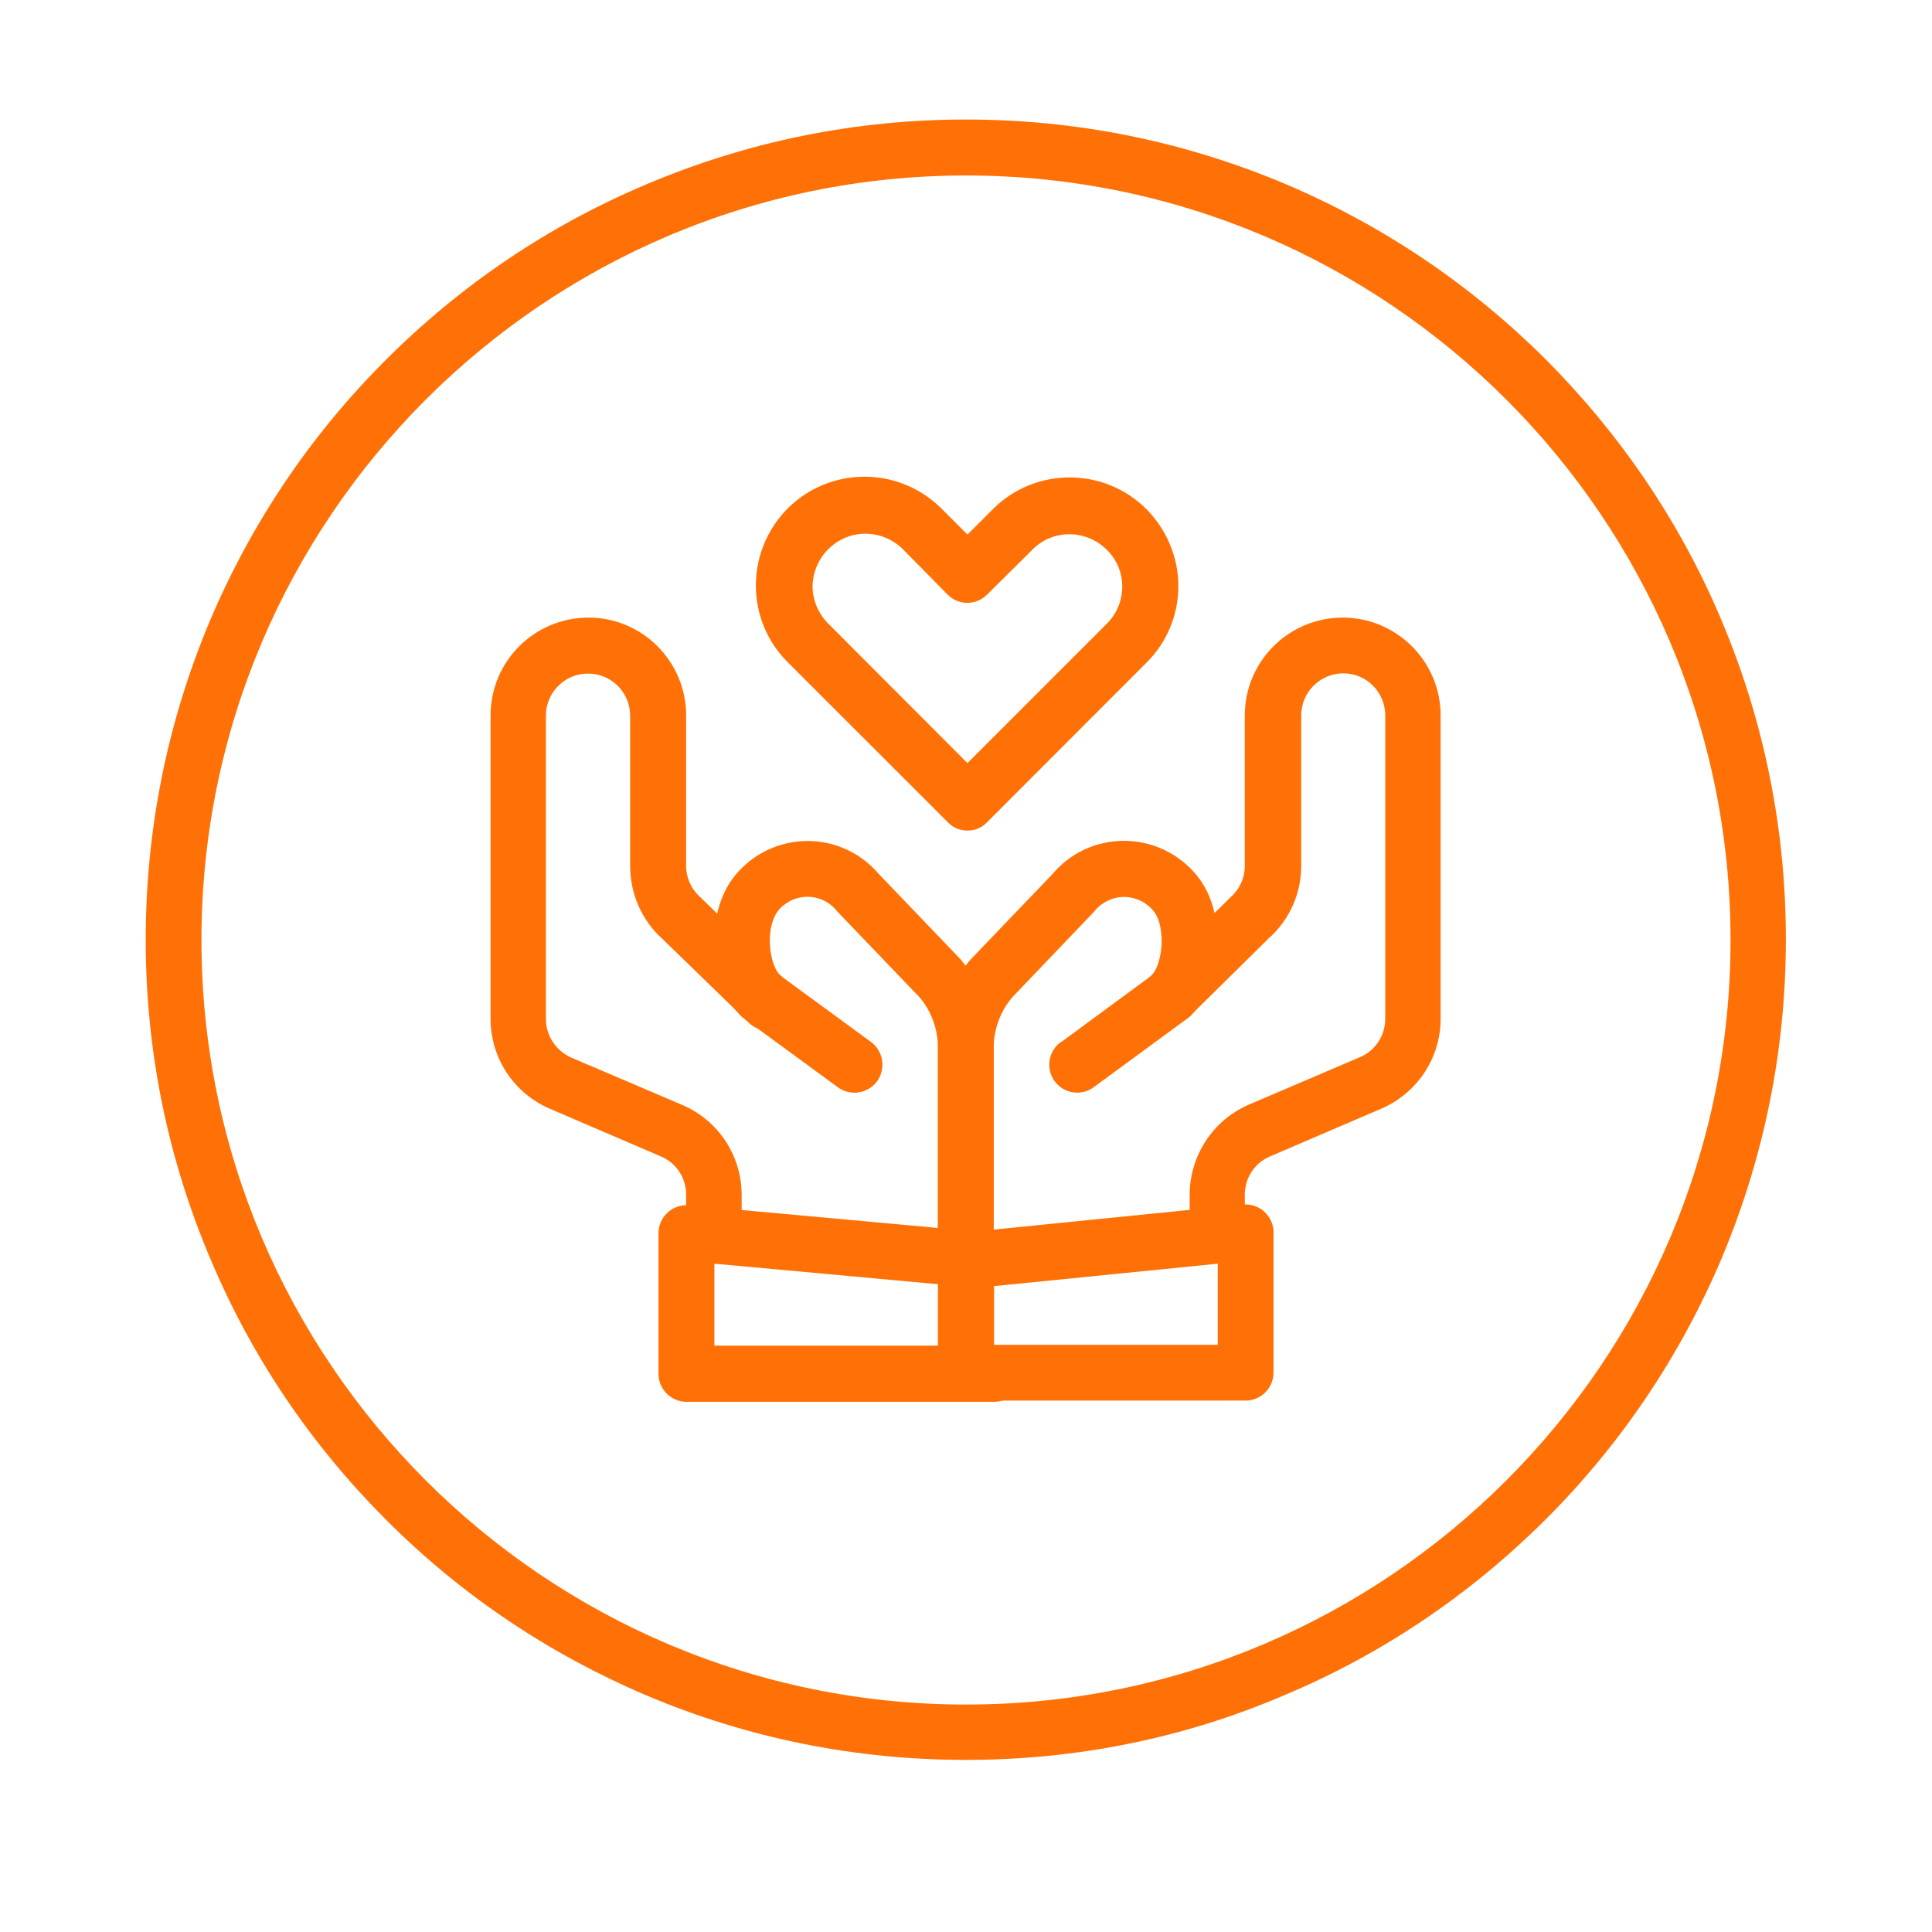 <svg xmlns="http://www.w3.org/2000/svg" xmlns:xlink="http://www.w3.org/1999/xlink" width="48" zoomAndPan="magnify" viewBox="0 0 36 36" height="48" preserveAspectRatio="xMidYMid meet" version="1.2"><defs><clipPath id="f92e66b88b"><path d="M 2.711 2.227 L 33.359 2.227 L 33.359 32.875 L 2.711 32.875 Z M 2.711 2.227 "/></clipPath></defs><g id="837af5dd23"><path style=" stroke:none;fill-rule:nonzero;fill:#ff7106;fill-opacity:1;" d="M 22.691 23.492 C 22.402 23.492 22.168 23.258 22.168 22.969 L 22.168 22.262 C 22.168 21.535 22.602 20.871 23.273 20.582 L 25.34 19.699 C 25.629 19.578 25.812 19.293 25.812 18.984 L 25.812 13.332 C 25.812 12.898 25.465 12.547 25.031 12.547 C 24.598 12.547 24.246 12.898 24.246 13.332 L 24.246 16.133 C 24.246 16.648 24.031 17.137 23.645 17.48 L 22.18 18.926 C 21.973 19.129 21.645 19.129 21.441 18.922 C 21.238 18.715 21.238 18.387 21.445 18.184 L 22.918 16.73 L 22.934 16.715 C 23.102 16.566 23.195 16.355 23.195 16.133 L 23.195 13.332 C 23.195 12.324 24.012 11.508 25.02 11.508 C 26.023 11.508 26.844 12.324 26.844 13.332 L 26.844 18.984 C 26.844 19.711 26.41 20.371 25.734 20.66 L 23.668 21.547 C 23.379 21.668 23.195 21.949 23.195 22.262 L 23.195 22.969 C 23.211 23.258 22.98 23.492 22.691 23.492 Z M 22.691 23.492 "/><path style=" stroke:none;fill-rule:nonzero;fill:#ff7106;fill-opacity:1;" d="M 18 23.906 C 17.711 23.906 17.477 23.676 17.477 23.387 L 17.477 19.523 C 17.477 18.934 17.684 18.359 18.059 17.91 C 18.066 17.898 18.078 17.895 18.082 17.883 L 19.617 16.281 C 20.238 15.547 21.34 15.461 22.074 16.082 C 22.172 16.164 22.262 16.258 22.34 16.363 C 22.59 16.691 22.711 17.172 22.684 17.672 C 22.656 18.184 22.473 18.637 22.18 18.934 C 22.164 18.949 22.141 18.965 22.117 18.984 L 20.391 20.25 C 20.16 20.43 19.832 20.383 19.66 20.156 C 19.484 19.93 19.527 19.602 19.754 19.426 C 19.762 19.422 19.766 19.418 19.773 19.418 L 21.461 18.176 C 21.684 17.914 21.711 17.27 21.508 16.992 C 21.273 16.684 20.832 16.621 20.523 16.855 C 20.477 16.887 20.438 16.926 20.406 16.965 C 20.402 16.977 20.391 16.98 20.383 16.992 L 18.852 18.594 C 18.637 18.855 18.516 19.184 18.516 19.523 L 18.516 23.387 C 18.523 23.676 18.289 23.906 18 23.906 Z M 18 23.906 "/><path style=" stroke:none;fill-rule:nonzero;fill:#ff7106;fill-opacity:1;" d="M 23.211 26.098 L 18 26.098 C 17.711 26.098 17.477 25.863 17.477 25.574 L 17.477 23.492 C 17.477 23.223 17.676 22.996 17.945 22.969 L 23.156 22.445 C 23.445 22.418 23.695 22.625 23.73 22.914 C 23.73 22.93 23.73 22.953 23.73 22.969 L 23.73 25.574 C 23.73 25.863 23.496 26.098 23.211 26.098 Z M 18.523 25.059 L 22.691 25.059 L 22.691 23.547 L 18.523 23.965 Z M 18.523 25.059 "/><path style=" stroke:none;fill-rule:nonzero;fill:#ff7106;fill-opacity:1;" d="M 13.309 23.492 C 13.02 23.492 12.785 23.258 12.785 22.969 L 12.785 22.262 C 12.785 21.949 12.602 21.668 12.312 21.547 L 10.246 20.66 C 9.574 20.371 9.141 19.715 9.141 18.984 L 9.141 13.332 C 9.141 12.324 9.957 11.508 10.965 11.508 C 11.969 11.508 12.785 12.324 12.785 13.332 L 12.785 16.133 C 12.785 16.355 12.879 16.566 13.047 16.715 L 13.062 16.73 L 14.676 18.305 C 14.883 18.504 14.887 18.84 14.688 19.043 C 14.488 19.25 14.152 19.254 13.949 19.055 L 12.34 17.492 C 11.957 17.148 11.742 16.652 11.742 16.137 L 11.742 13.336 C 11.742 12.902 11.391 12.551 10.957 12.551 C 10.523 12.551 10.172 12.902 10.172 13.336 L 10.172 18.988 C 10.172 19.301 10.363 19.582 10.645 19.707 L 12.715 20.59 C 13.387 20.879 13.82 21.535 13.82 22.27 L 13.82 22.973 C 13.832 23.258 13.598 23.492 13.309 23.492 Z M 13.309 23.492 "/><path style=" stroke:none;fill-rule:nonzero;fill:#ff7106;fill-opacity:1;" d="M 18 23.906 C 17.711 23.906 17.477 23.676 17.477 23.387 L 17.477 19.523 C 17.477 19.184 17.359 18.855 17.145 18.594 L 15.609 16.992 C 15.598 16.98 15.594 16.977 15.586 16.965 C 15.336 16.664 14.898 16.625 14.598 16.871 C 14.555 16.902 14.52 16.941 14.488 16.988 C 14.277 17.266 14.305 17.91 14.531 18.172 L 16.223 19.41 C 16.453 19.578 16.516 19.898 16.348 20.141 C 16.184 20.371 15.859 20.434 15.621 20.266 C 15.613 20.262 15.609 20.254 15.605 20.254 L 13.875 18.988 C 13.852 18.973 13.836 18.957 13.812 18.938 C 13.52 18.645 13.336 18.184 13.309 17.676 C 13.281 17.176 13.41 16.699 13.652 16.371 C 14.23 15.598 15.324 15.441 16.094 16.02 C 16.199 16.098 16.289 16.188 16.371 16.281 L 17.906 17.883 C 17.91 17.895 17.922 17.898 17.926 17.91 C 18.305 18.359 18.512 18.934 18.512 19.523 L 18.512 23.387 C 18.523 23.676 18.289 23.906 18 23.906 Z M 18 23.906 "/><path style=" stroke:none;fill-rule:nonzero;fill:#ff7106;fill-opacity:1;" d="M 18.523 26.121 L 12.793 26.121 C 12.504 26.121 12.27 25.887 12.27 25.598 L 12.27 22.98 C 12.27 22.691 12.504 22.457 12.793 22.457 C 12.809 22.457 12.824 22.457 12.84 22.457 L 18.051 22.934 C 18.34 22.961 18.551 23.211 18.523 23.5 C 18.492 23.789 18.242 24 17.953 23.973 L 13.312 23.547 L 13.312 25.074 L 18.527 25.074 C 18.816 25.074 19.051 25.309 19.051 25.598 C 19.051 25.887 18.812 26.121 18.523 26.121 Z M 18.523 26.121 "/><path style=" stroke:none;fill-rule:nonzero;fill:#ff7106;fill-opacity:1;" d="M 18.027 15.477 C 17.887 15.477 17.754 15.422 17.66 15.32 L 14.691 12.352 C 13.891 11.57 13.883 10.289 14.664 9.488 C 15.449 8.691 16.727 8.68 17.527 9.461 C 17.539 9.473 17.551 9.484 17.555 9.488 L 18.027 9.961 L 18.5 9.488 C 19.289 8.699 20.574 8.699 21.363 9.488 C 21.738 9.867 21.957 10.387 21.957 10.918 C 21.957 11.457 21.746 11.969 21.363 12.348 L 18.398 15.316 C 18.301 15.422 18.168 15.477 18.027 15.477 Z M 16.125 9.945 C 15.586 9.945 15.148 10.387 15.141 10.926 C 15.141 11.184 15.25 11.434 15.43 11.617 L 18.027 14.219 L 20.621 11.625 C 21.008 11.242 21.008 10.617 20.621 10.242 C 20.238 9.863 19.617 9.855 19.238 10.242 L 18.395 11.078 C 18.188 11.285 17.859 11.285 17.656 11.078 L 16.82 10.23 C 16.633 10.047 16.383 9.945 16.125 9.945 Z M 16.125 9.945 "/><g clip-rule="nonzero" clip-path="url(#f92e66b88b)"><path style=" stroke:none;fill-rule:nonzero;fill:#ff7106;fill-opacity:1;" d="M 18 32.793 C 15.938 32.793 13.938 32.391 12.051 31.594 C 10.23 30.82 8.594 29.723 7.195 28.32 C 5.789 26.914 4.688 25.281 3.922 23.461 C 3.121 21.574 2.715 19.57 2.715 17.512 C 2.715 15.449 3.121 13.445 3.914 11.562 C 4.688 9.738 5.789 8.105 7.188 6.707 C 8.59 5.305 10.23 4.199 12.047 3.434 C 13.938 2.633 15.938 2.227 18 2.227 C 20.062 2.227 22.062 2.633 23.945 3.426 C 25.77 4.199 27.402 5.301 28.805 6.699 C 30.203 8.105 31.312 9.738 32.078 11.559 C 32.871 13.441 33.277 15.441 33.277 17.504 C 33.277 19.566 32.871 21.566 32.078 23.453 C 31.305 25.273 30.203 26.91 28.805 28.309 C 27.398 29.711 25.766 30.816 23.945 31.582 C 22.062 32.391 20.062 32.793 18 32.793 Z M 18 3.27 C 10.145 3.27 3.754 9.664 3.754 17.516 C 3.754 25.367 10.145 31.762 18 31.762 C 25.852 31.762 32.246 25.375 32.246 17.516 C 32.246 9.656 25.852 3.27 18 3.27 Z M 18 3.27 "/></g></g></svg>
